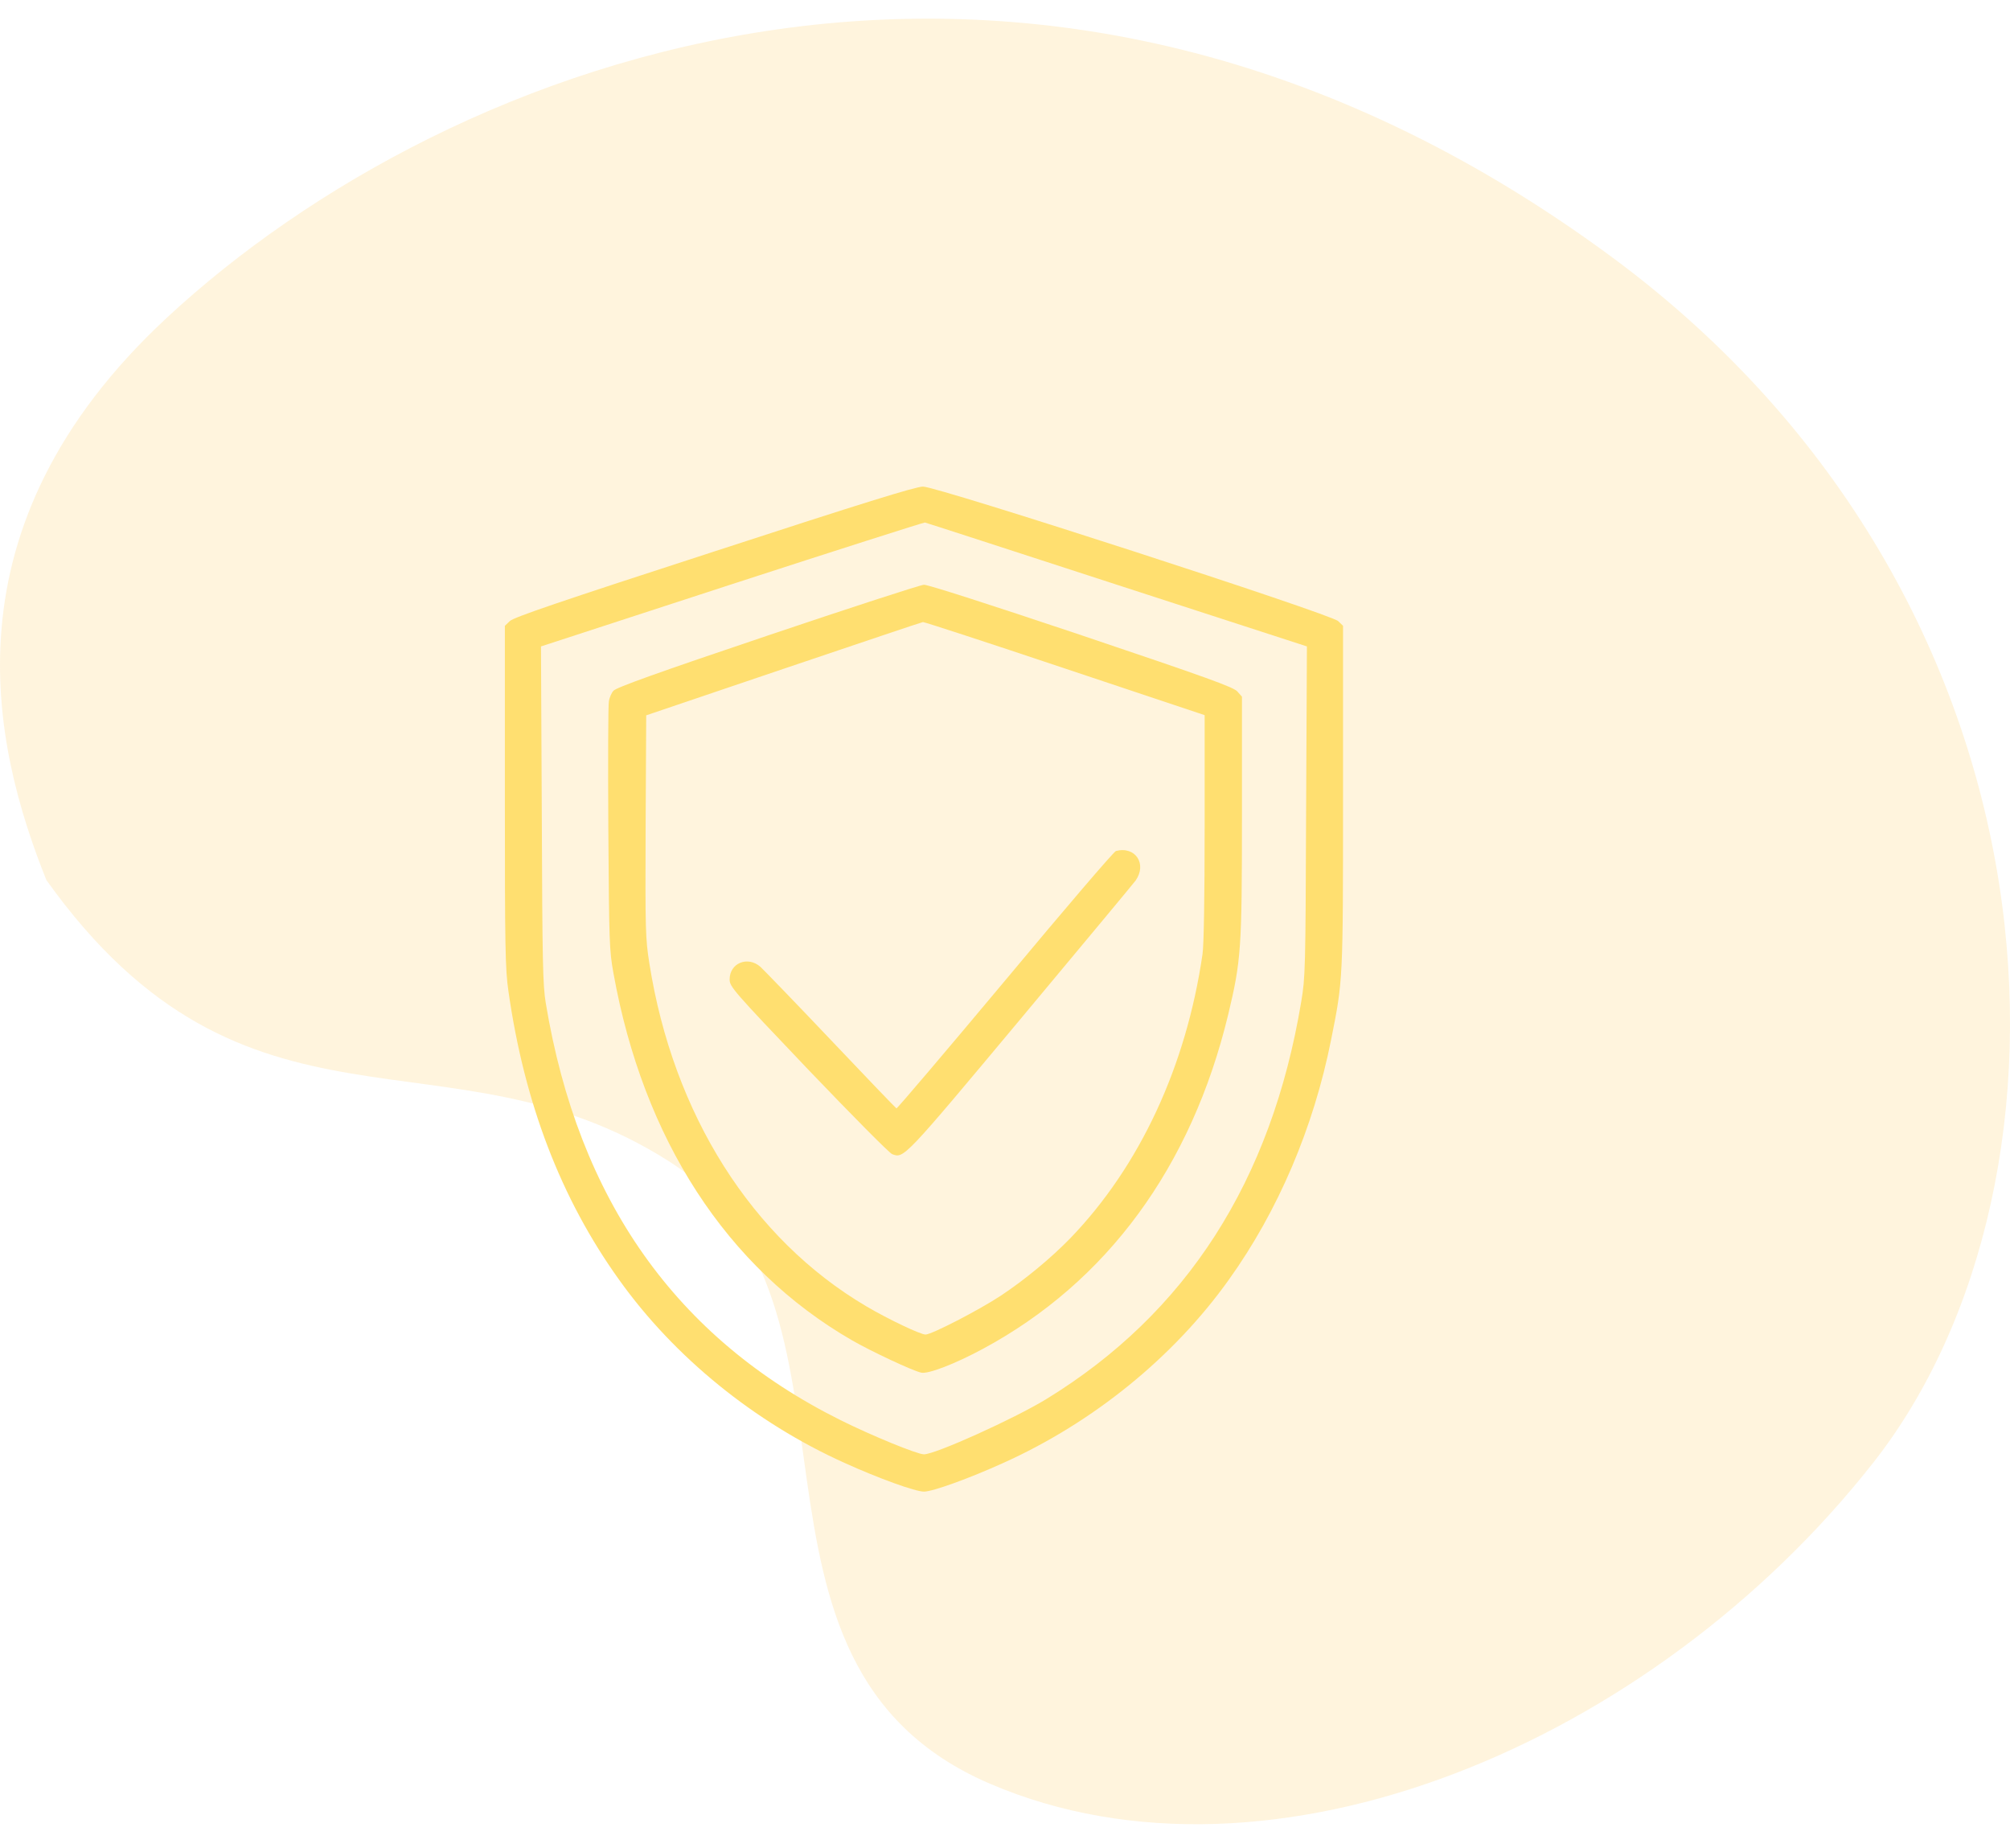 <svg xmlns="http://www.w3.org/2000/svg" width="62" height="57" viewBox="0 0 62 57" fill="none"><path d="M5.146 9.799C-1.837 16.284 -0.221 23.011 1.43 27.14C7.623 35.81 13.816 31.475 20.629 35.81C27.441 40.145 21.868 51.293 30.538 55.009C39.208 58.725 50.975 53.77 57.788 45.1C64.6 36.43 63.981 18.47 49.737 7.941C31.884 -5.254 13.816 1.748 5.146 9.799Z" fill="#FFE0A4" fill-opacity="0.37"></path><path d="M22.021 17.01C17.299 18.542 15.84 19.038 15.725 19.154L15.573 19.299V24.554C15.573 29.265 15.585 29.882 15.682 30.561C16.173 34.018 17.299 36.96 19.097 39.467C20.799 41.852 23.281 43.869 26.054 45.116C27.108 45.594 28.234 46 28.5 46C28.767 46 29.893 45.594 30.946 45.116C33.719 43.869 36.202 41.852 37.903 39.467C39.423 37.348 40.519 34.775 41.057 32.074C41.427 30.227 41.427 30.27 41.427 24.554V19.299L41.276 19.154C41.051 18.936 28.9 15 28.47 15.006C28.246 15.006 26.587 15.521 22.021 17.01ZM34.452 18.033L40.313 19.935L40.288 25.02C40.27 29.901 40.264 30.137 40.137 30.894C39.217 36.422 36.595 40.502 32.272 43.148C31.267 43.76 28.851 44.85 28.5 44.85C28.294 44.85 26.902 44.281 25.927 43.796C20.859 41.271 17.838 37.003 16.833 30.924C16.742 30.361 16.73 29.677 16.712 25.111L16.687 19.935L22.579 18.015C25.818 16.962 28.5 16.108 28.53 16.114C28.567 16.12 31.231 16.986 34.452 18.033Z" fill="#FFDF70"></path><path d="M23.656 19.608C20.314 20.734 18.994 21.206 18.922 21.303C18.861 21.369 18.8 21.515 18.782 21.618C18.758 21.727 18.752 23.489 18.764 25.535C18.788 29.059 18.794 29.301 18.922 30.01C19.842 35.132 22.415 39.104 26.278 41.332C26.877 41.677 28.155 42.276 28.415 42.331C28.633 42.379 29.451 42.064 30.317 41.598C34.143 39.54 36.753 35.986 37.885 31.287C38.284 29.622 38.309 29.253 38.309 25.172V21.485L38.169 21.327C38.06 21.194 37.255 20.903 33.374 19.596C30.504 18.633 28.633 18.033 28.5 18.033C28.385 18.039 26.205 18.748 23.656 19.608ZM32.841 20.613L37.158 22.054V25.523C37.158 27.642 37.134 29.162 37.092 29.428C36.589 32.886 35.154 35.967 33.017 38.183C32.417 38.801 31.612 39.467 30.861 39.964C30.189 40.406 28.736 41.156 28.549 41.156C28.391 41.156 27.398 40.684 26.72 40.284C23.196 38.208 20.762 34.363 20.03 29.707C19.909 28.944 19.902 28.702 19.915 25.475L19.933 22.06L24.171 20.625C26.502 19.838 28.439 19.184 28.47 19.184C28.506 19.178 30.474 19.82 32.841 20.613Z" fill="#FFDF70"></path><path d="M34.422 26.244C34.361 26.256 32.823 28.054 31.007 30.234C29.184 32.413 27.677 34.187 27.652 34.181C27.628 34.169 26.72 33.225 25.63 32.074C24.54 30.924 23.559 29.913 23.456 29.816C23.063 29.471 22.506 29.701 22.506 30.203C22.506 30.427 22.597 30.536 24.934 32.989C26.272 34.387 27.434 35.562 27.519 35.592C27.883 35.731 27.87 35.743 31.503 31.396C33.398 29.126 34.985 27.218 35.027 27.158C35.39 26.643 35.021 26.086 34.422 26.244Z" fill="#FFDF70"></path></svg>